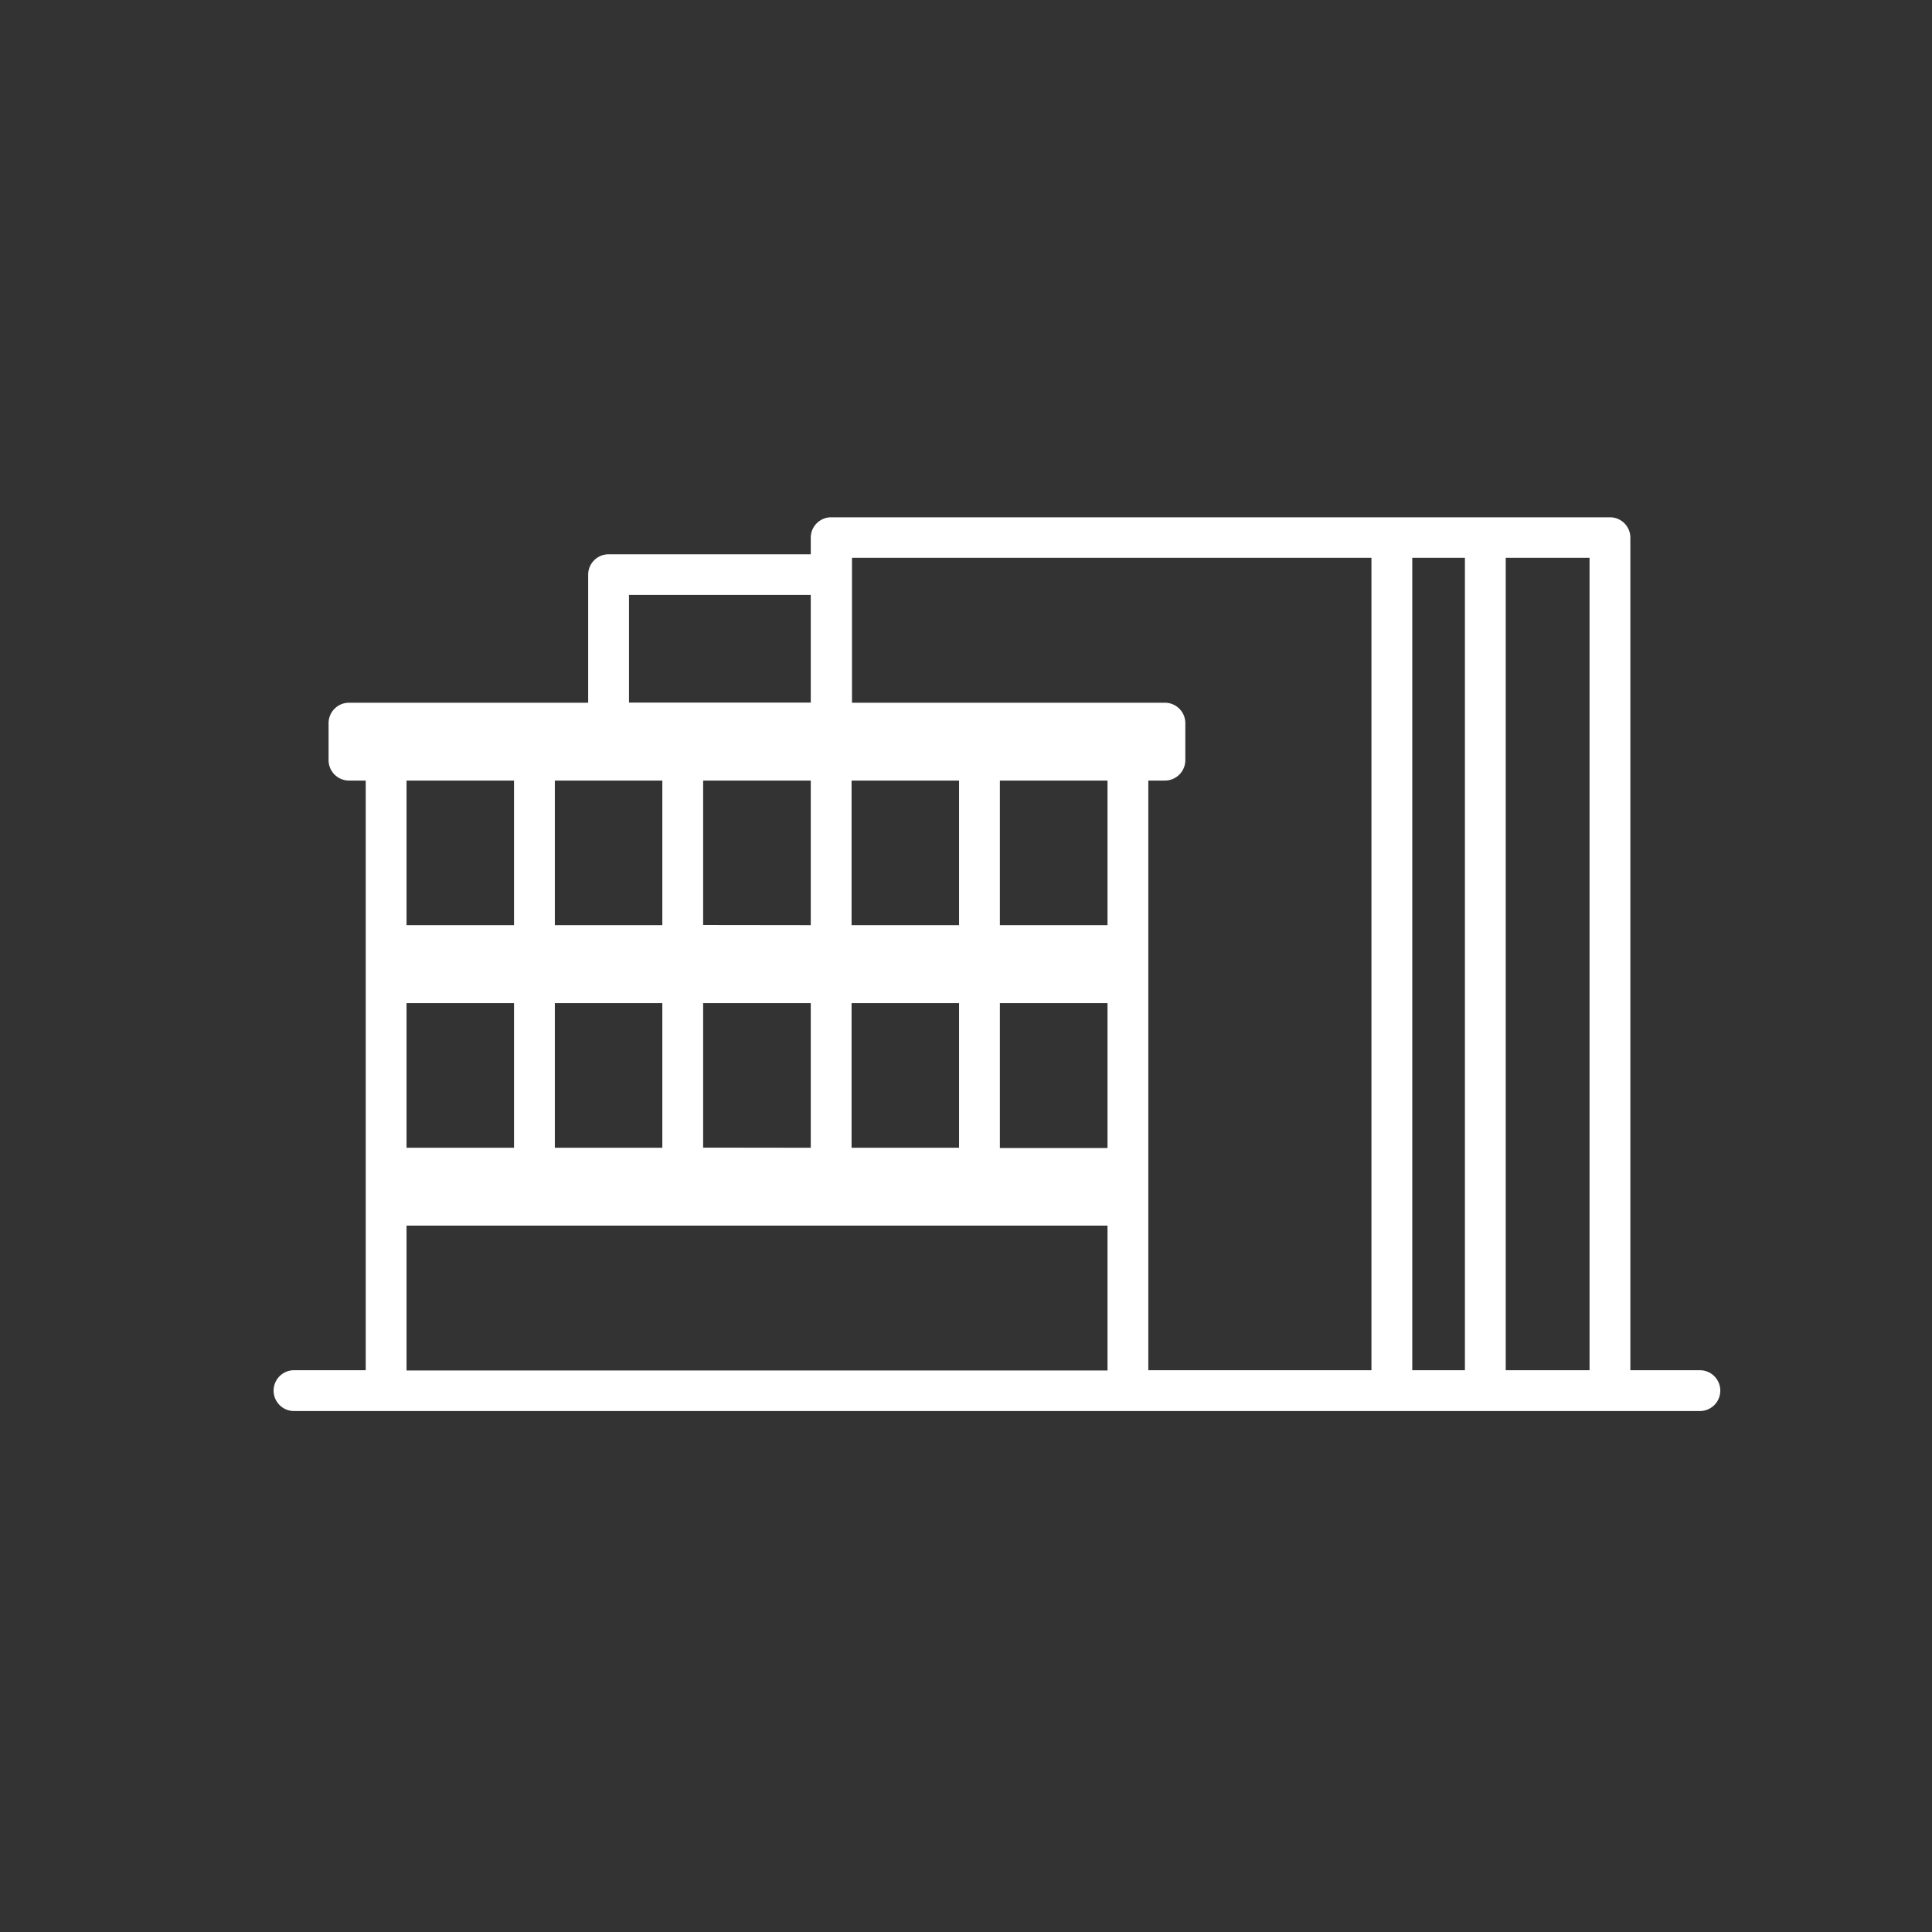 <svg xmlns='http://www.w3.org/2000/svg' viewBox='0 0 142 142' preserveAspectRatio='xMidYMid' height='70' width='70'>
<rect x="0" y="0" width="142" height="142" fill="#333333" stroke="none"/>
<path style='fill:#ffffff; transition: fill 200ms ease-out;' class='cls-2' d='M124.94,100.71h-5.11V39.52a1.5,1.5,0,0,0-1.5-1.5H61.09a1.5,1.5,0,0,0-1.5,1.5v1.22H44.73a1.5,1.5,0,0,0-1.5,1.5v9.41H25.65a1.5,1.5,0,0,0-1.5,1.5v2.72a1.5,1.5,0,0,0,1.5,1.5h1.23v43.34H21.61a1.5,1.5,0,0,0,0,3H124.94a1.5,1.5,0,0,0,0-3ZM62.59,57.37h7.9V68h-7.9Zm0,16.36h7.9V84.36h-7.9Zm-16.36-30H59.59v7.91H46.23Zm5.45,40.62V73.73h7.91V84.36Zm0-16.36V57.37h7.91V68ZM40.78,57.37h7.9V68h-7.9Zm0,16.36h7.9V84.36h-7.9ZM29.88,57.37h7.9V68h-7.9Zm0,16.36h7.9V84.36h-7.9Zm51.52,27H29.88V90.08H81.4Zm0-16.35H73.49V73.73H81.4ZM81.4,68H73.49V57.37H81.4Zm19.4,32.71H84.4V57.37h1.22a1.5,1.5,0,0,0,1.5-1.5V53.15a1.5,1.5,0,0,0-1.5-1.5h-23V41H100.8Zm6.87,0H103.8V41h3.87Zm9.16,0h-6.16V41h6.16Z'></path>
</svg>